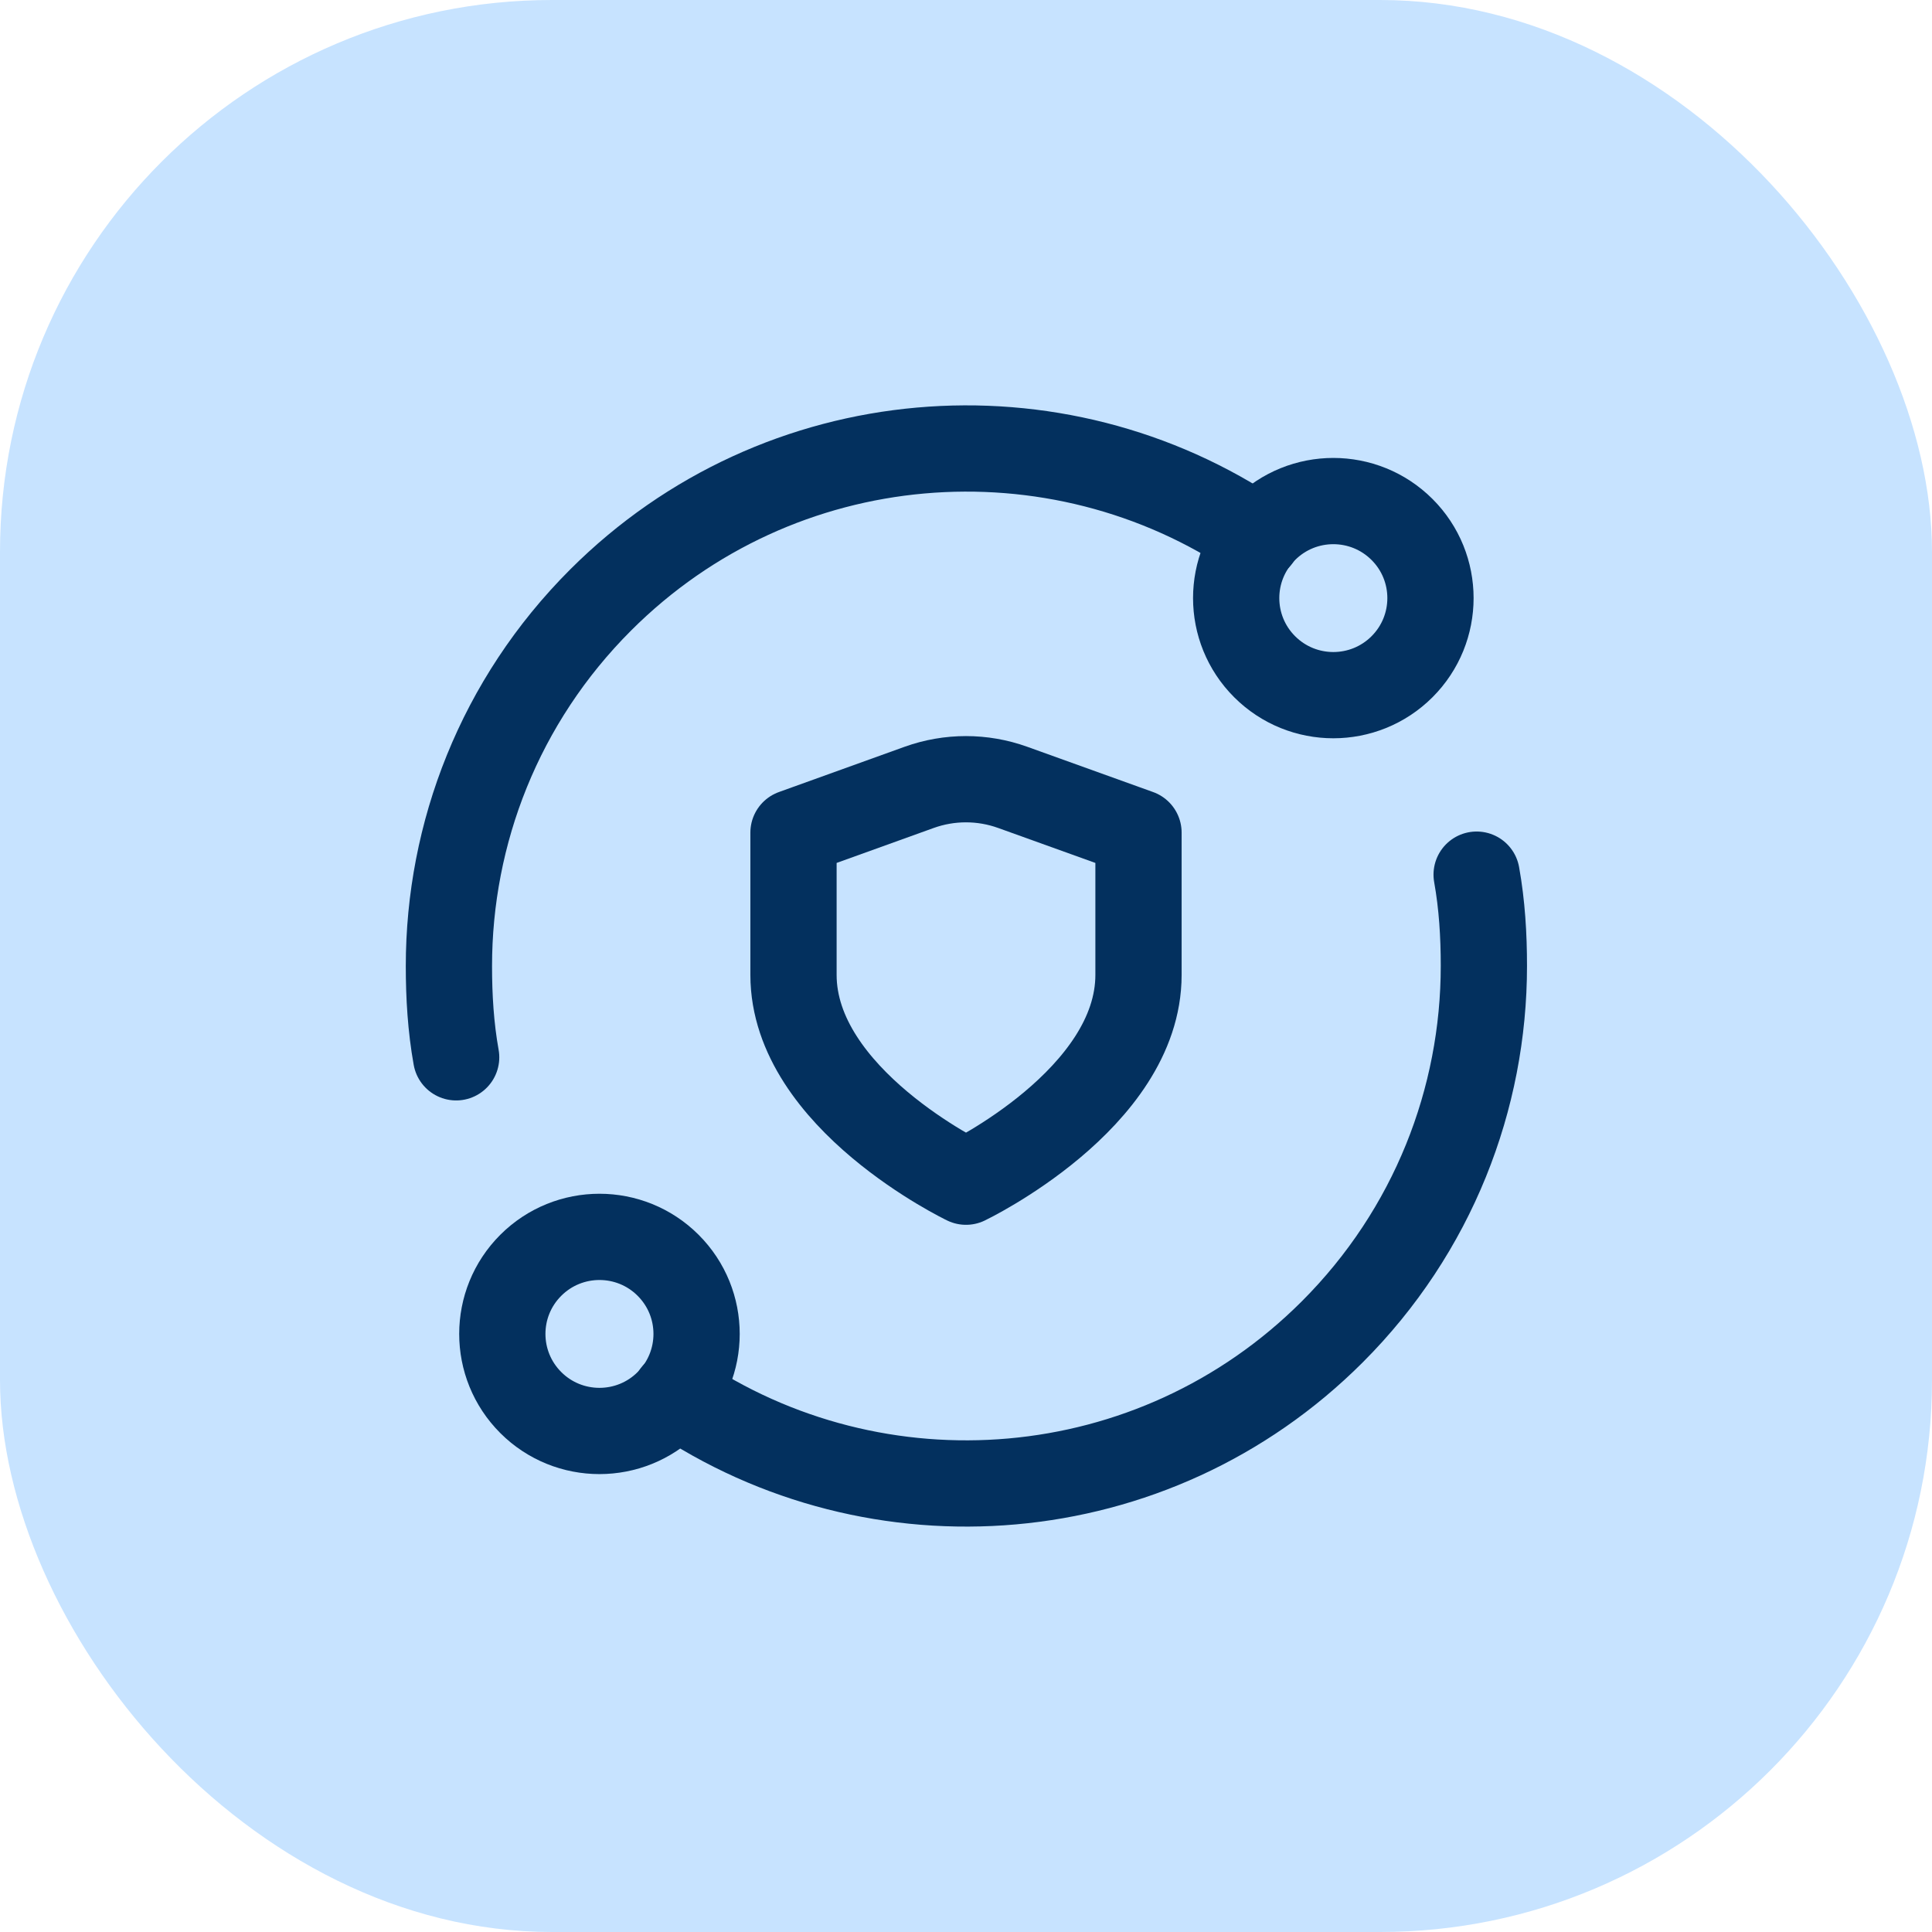 <svg width="56" height="56" viewBox="0 0 56 56" fill="none" xmlns="http://www.w3.org/2000/svg">
<rect width="56" height="56" rx="16" fill="#C7E3FF"/>
<path d="M40.638 15.347C41.738 16.445 41.738 18.227 40.638 19.326C39.538 20.424 37.757 20.424 36.657 19.326C35.556 18.227 35.556 16.445 36.657 15.347C37.757 14.249 39.538 14.249 40.638 15.347" stroke="#03305E" stroke-width="2.5" stroke-linecap="round" stroke-linejoin="round"/>
<path d="M15.385 40.654C14.285 39.555 14.285 37.774 15.385 36.675C16.485 35.577 18.267 35.577 19.366 36.675C20.466 37.774 20.466 39.555 19.366 40.654C18.267 41.752 16.483 41.752 15.385 40.654" stroke="#03305E" stroke-width="2.5" stroke-linecap="round" stroke-linejoin="round"/>
<path d="M19.568 40.412C25.411 44.382 33.431 43.785 38.613 38.608C41.545 35.678 43.011 31.838 43.011 27.998C43.011 27.112 42.958 26.227 42.801 25.352" stroke="#03305E" stroke-width="2.5" stroke-linecap="round" stroke-linejoin="round"/>
<path d="M13.222 30.647C13.065 29.772 13.012 28.887 13.012 28.001C13.012 24.161 14.478 20.321 17.41 17.391C22.59 12.214 30.612 11.617 36.455 15.587" stroke="#03305E" stroke-width="2.5" stroke-linecap="round" stroke-linejoin="round"/>
<path fill-rule="evenodd" clip-rule="evenodd" d="M28 34.252C28 34.252 33 31.854 33 28.257V24.134L29.353 22.822C28.477 22.507 27.52 22.507 26.643 22.822L23 24.134V28.257C23 31.854 28 34.252 28 34.252Z" stroke="#03305E" stroke-width="2.5" stroke-linecap="round" stroke-linejoin="round"/>
</svg>
